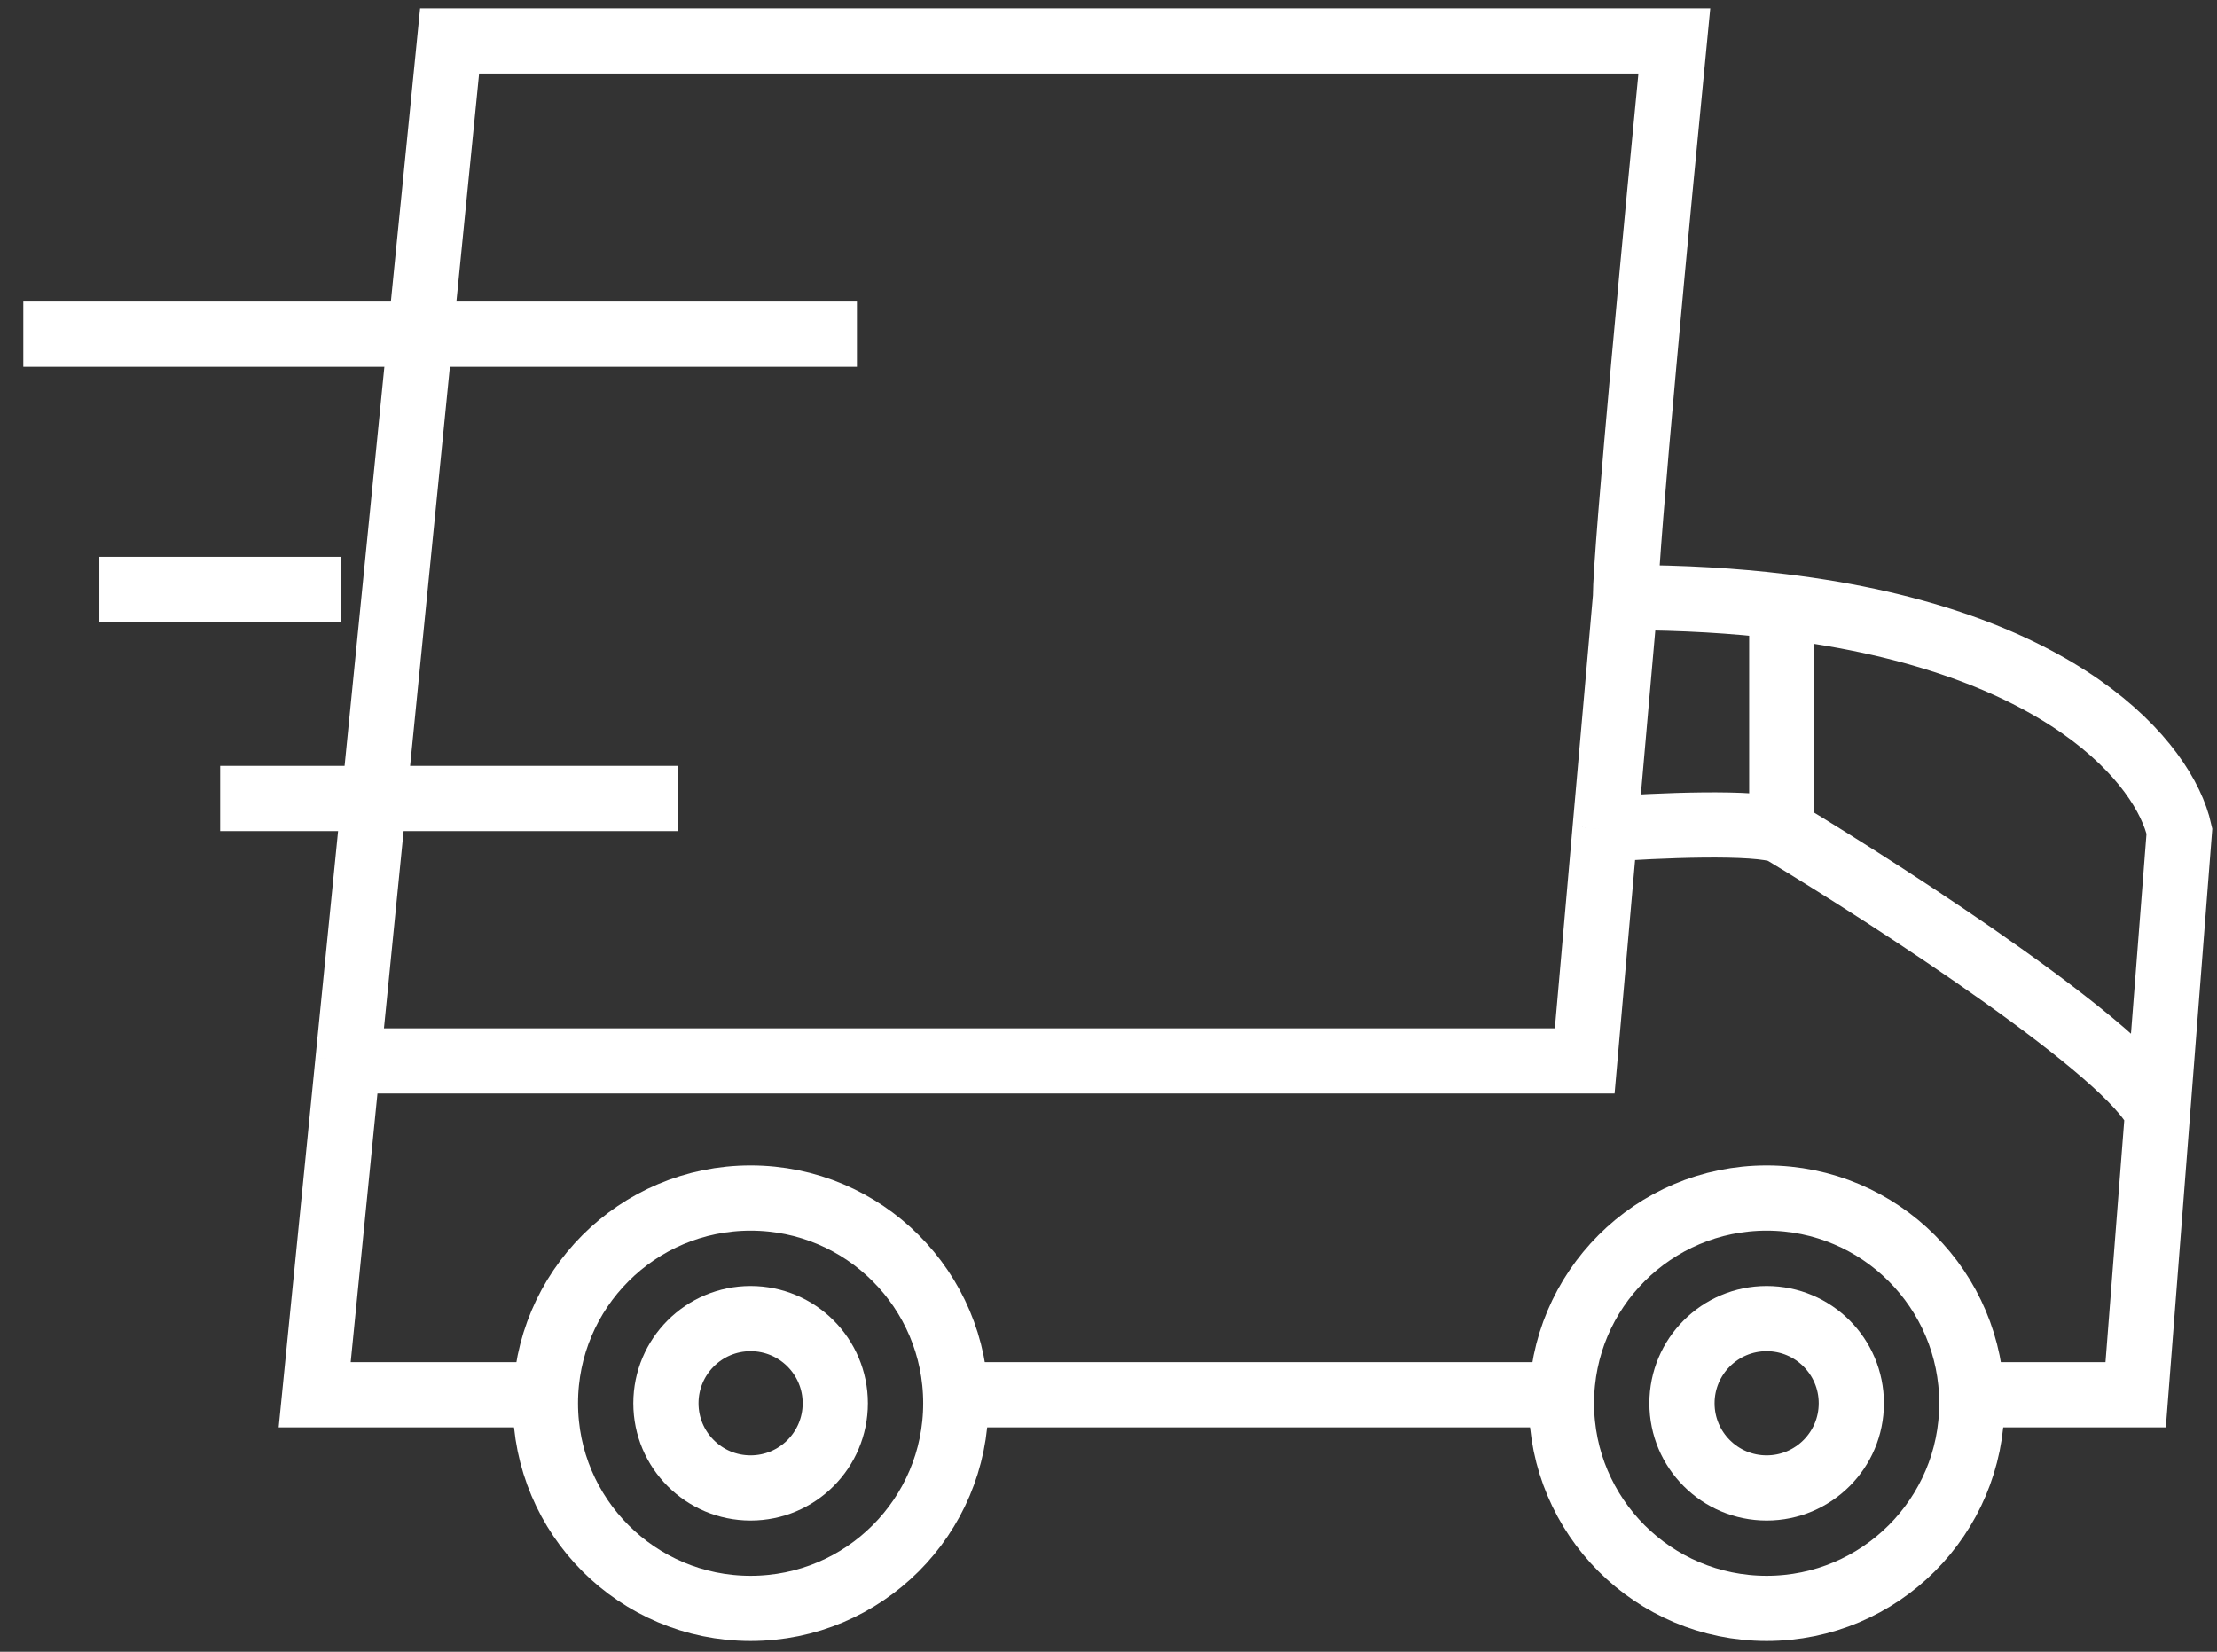 <?xml version="1.0" encoding="UTF-8"?> <svg xmlns="http://www.w3.org/2000/svg" width="51" height="38" viewBox="0 0 51 38" fill="none"><rect x="0" y="0" width="51" height="38" fill="#333333" stroke="none"/> <circle cx="17.267" cy="32.282" r="4.72" stroke="white" stroke-width="1.5"></circle> <circle cx="40.64" cy="32.282" r="4.72" stroke="white" stroke-width="1.5"></circle> <circle cx="17.267" cy="32.283" r="1.948" stroke="white" stroke-width="1.5"></circle> <circle cx="40.64" cy="32.283" r="1.948" stroke="white" stroke-width="1.5"></circle> <path d="M37.392 13.748C37.392 12.698 38.141 4.773 38.516 0.942H10.343L8.004 24.407M37.392 13.748C38.713 13.748 39.908 13.821 40.988 13.952M37.392 13.748L36.923 19.078M8.004 24.407L7.239 32.087H12.394M8.004 24.407H36.455L36.923 19.078M40.988 13.952C47.468 14.735 49.796 17.585 50.135 19.12L49.632 25.603M40.988 13.952V19.12M40.988 19.12C40.438 18.886 38.049 18.994 36.923 19.078M40.988 19.12C43.617 20.705 49.026 24.219 49.632 25.603M49.632 25.603L49.129 32.087H45.549M22.036 32.087H35.583" stroke="white" stroke-width="1.5"></path> <path d="M0.536 7.688H19.713" stroke="white" stroke-width="1.5"></path> <path d="M2.285 13.56L7.845 13.56" stroke="white" stroke-width="1.5"></path> <path d="M5.065 18.37L15.591 18.37" stroke="white" stroke-width="1.5"></path> </svg> 